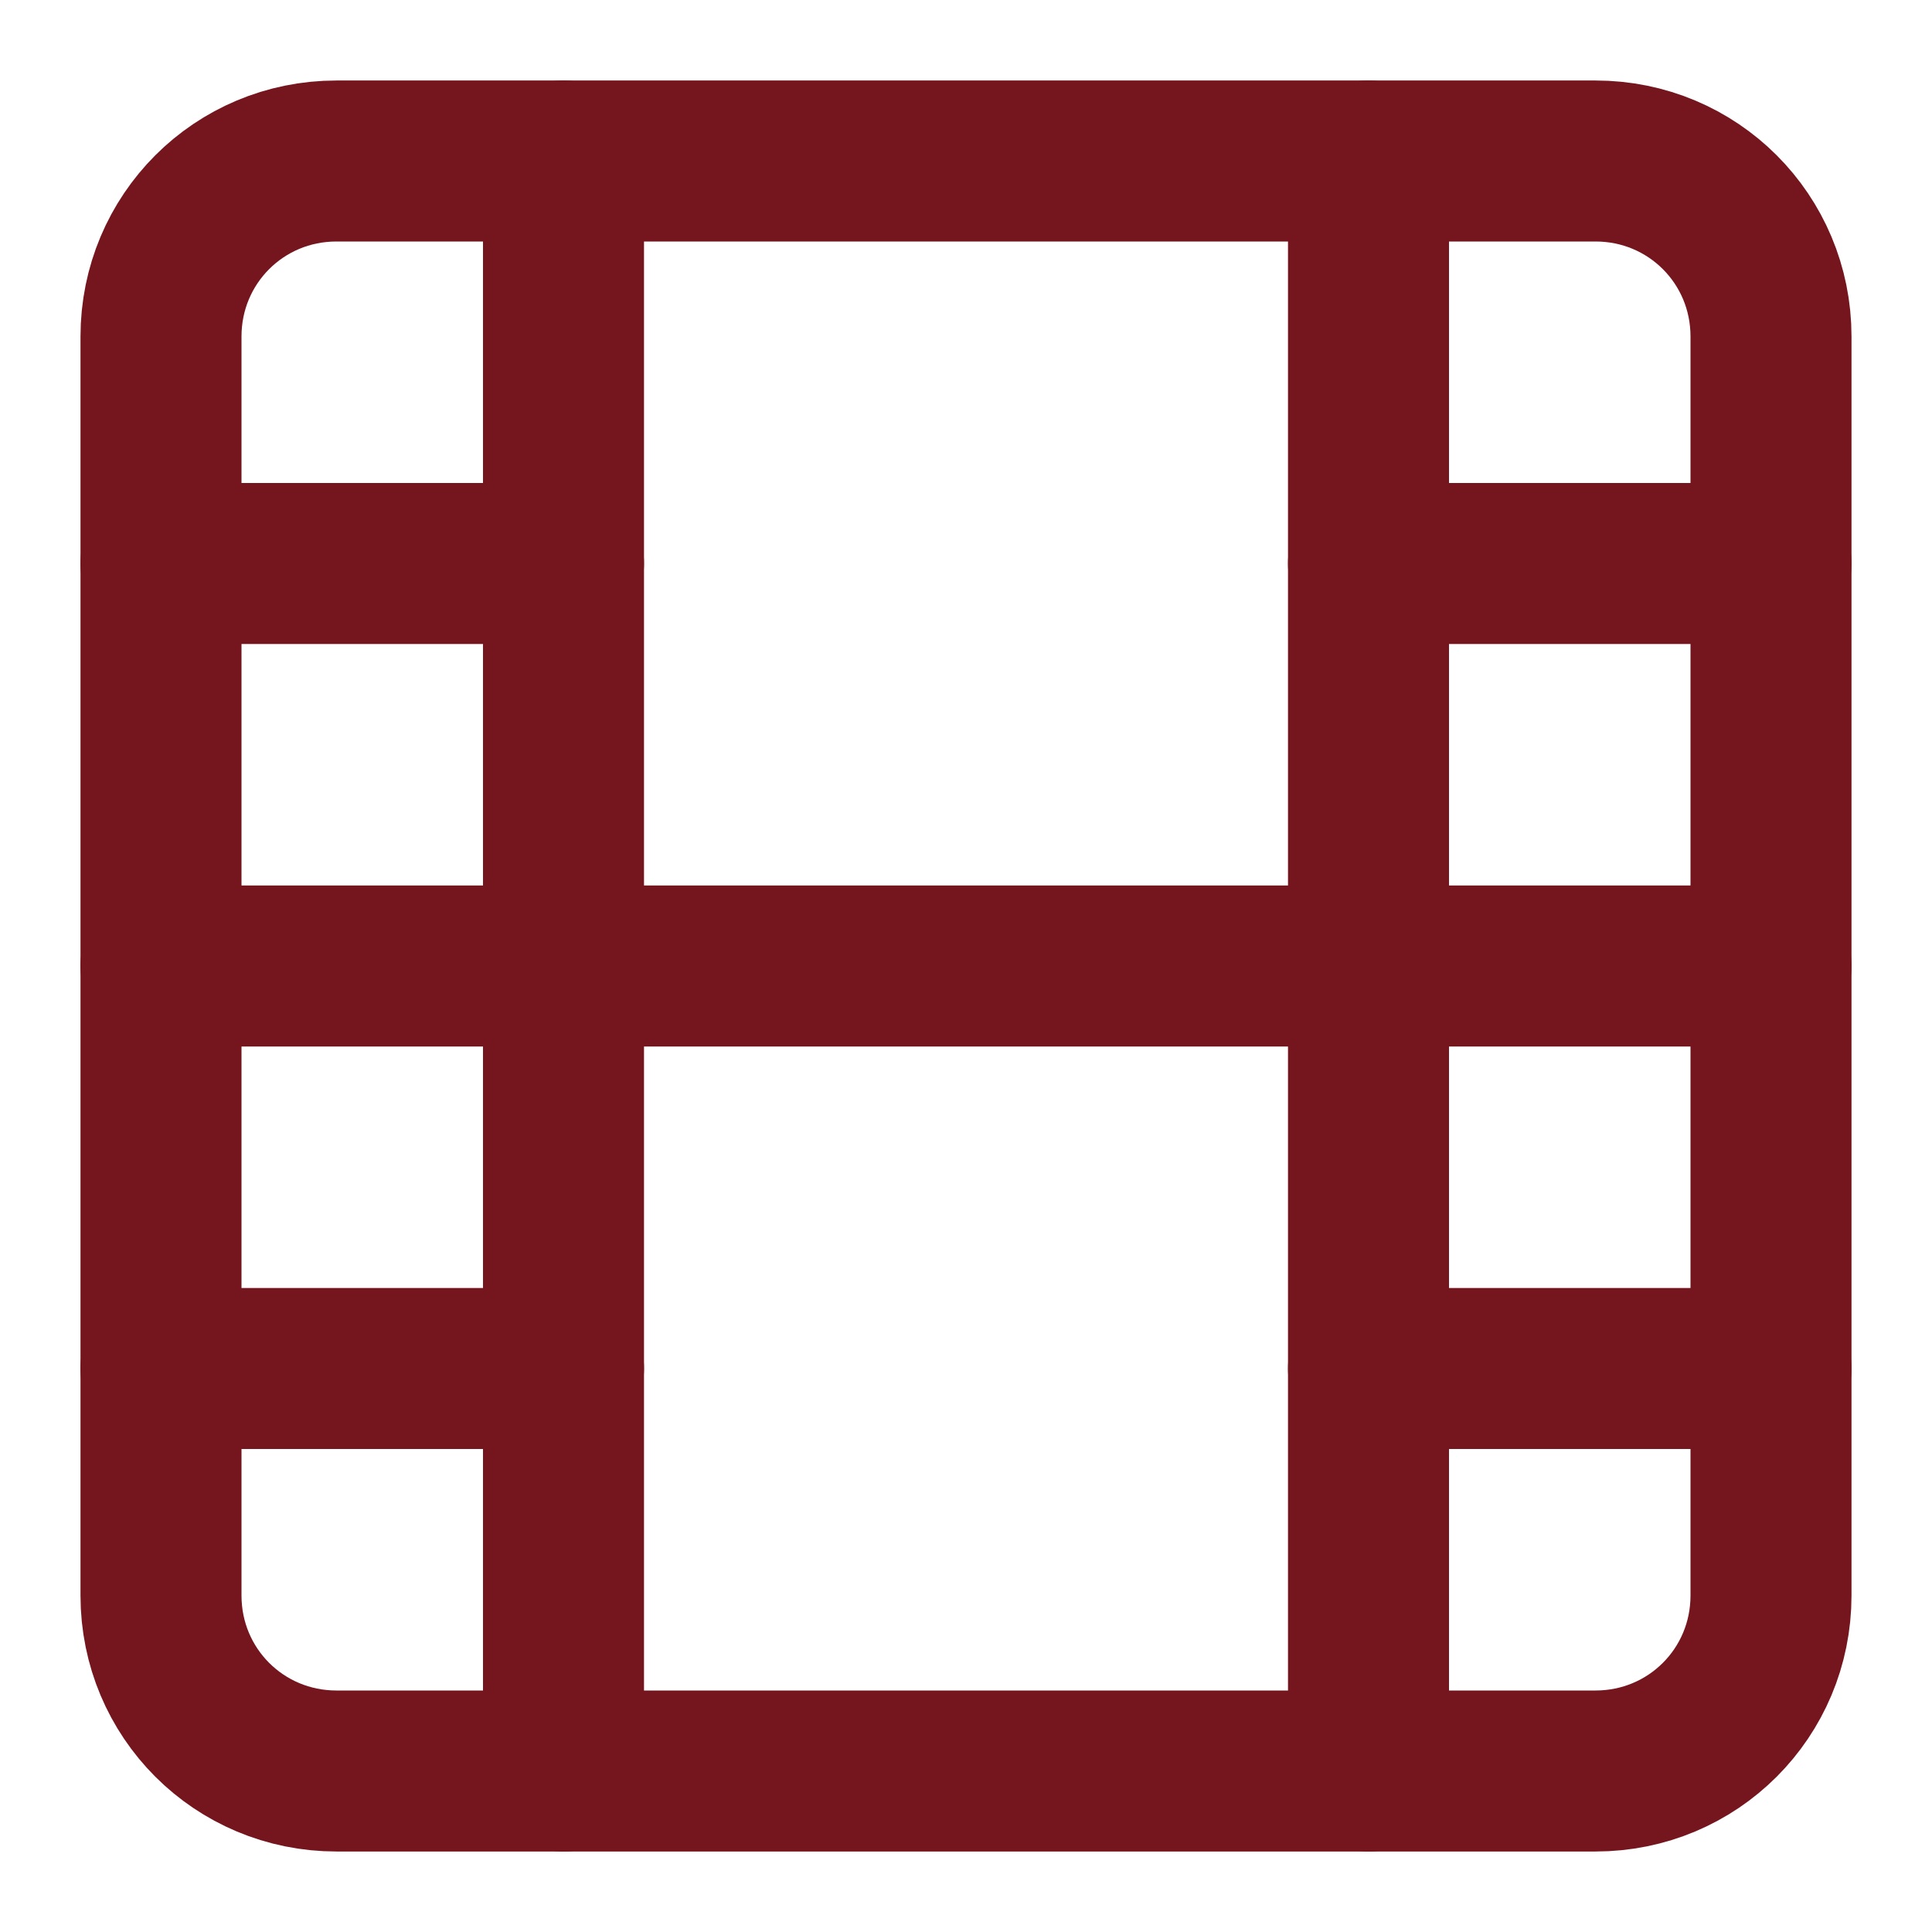 <svg xmlns="http://www.w3.org/2000/svg" width="24" height="24" viewBox="0 0 24 24" fill="none" stroke="#75151E" stroke-width="2" stroke-linecap="round" stroke-linejoin="round">
  <path d="M19.82 2H4.18C2.97 2 2 2.97 2 4.18v15.64C2 21.03 2.97 22 4.18 22h15.64c1.21 0 2.18-.97 2.18-2.18V4.18C22 2.97 21.03 2 19.82 2z"/>
  <path d="M7 2v20"/>
  <path d="M17 2v20"/>
  <path d="M2 12h20"/>
  <path d="M2 7h5"/>
  <path d="M2 17h5"/>
  <path d="M17 17h5"/>
  <path d="M17 7h5"/>
</svg>